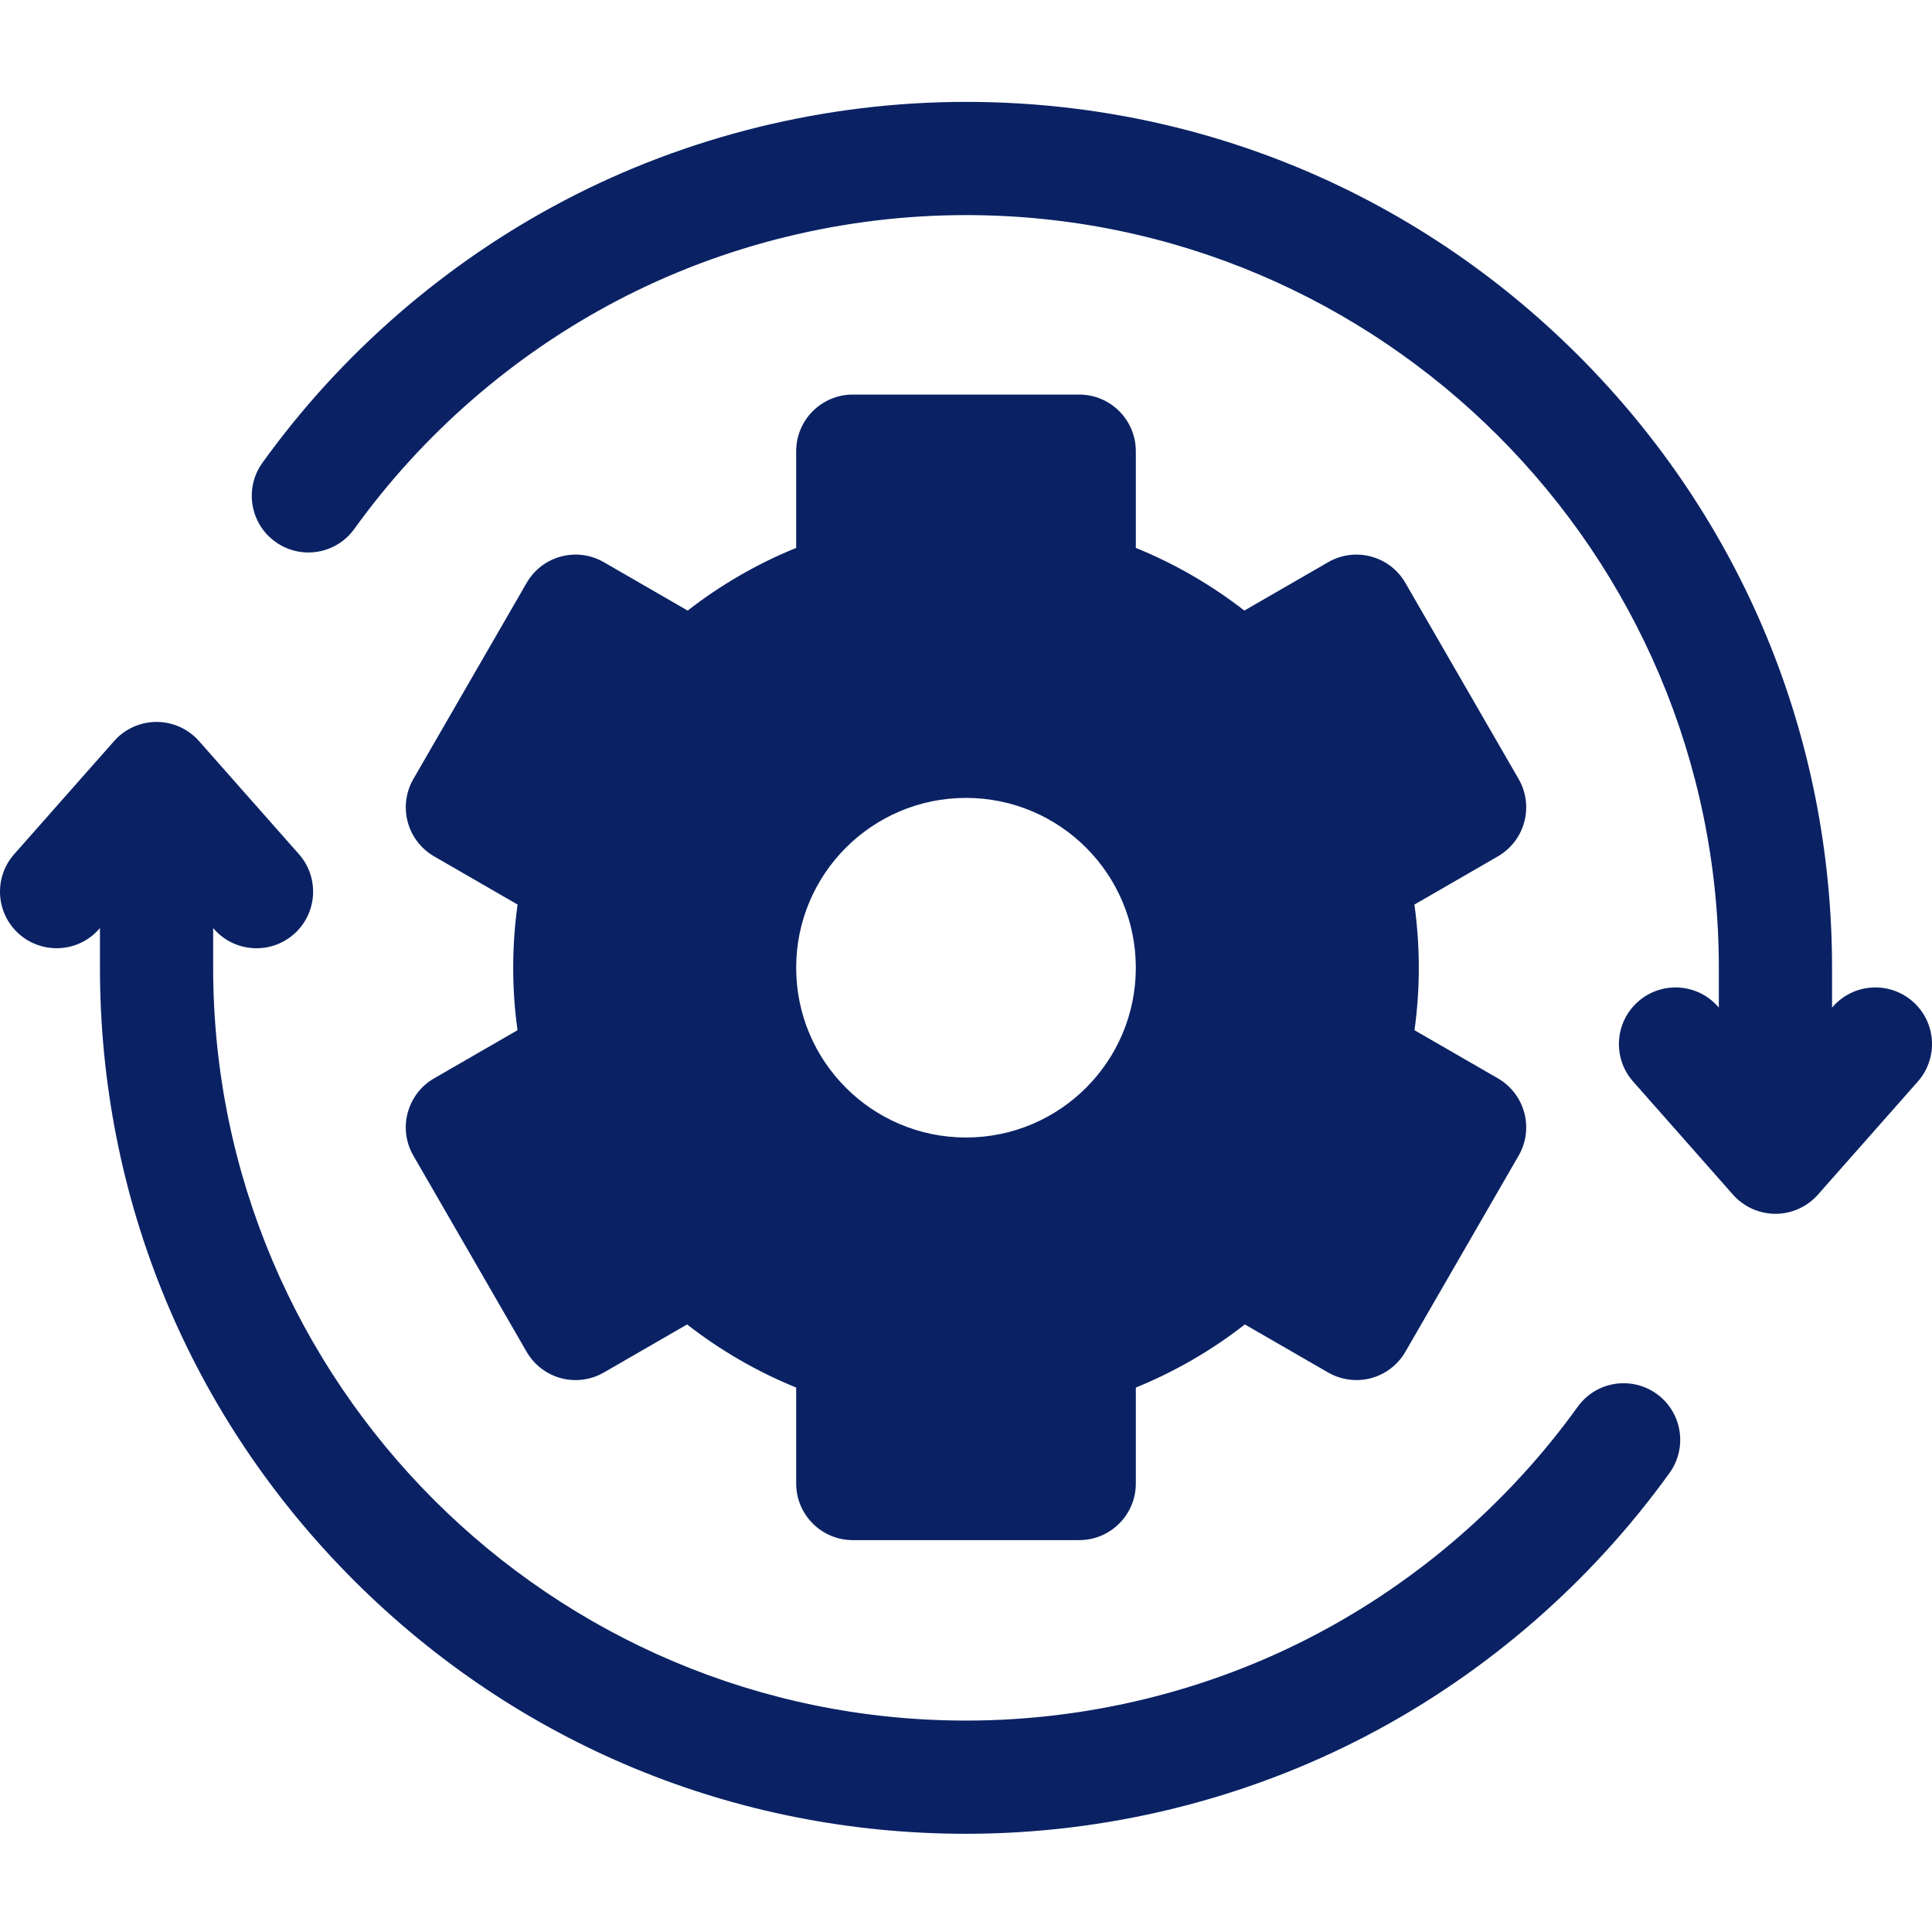 <svg width="30" height="30" viewBox="0 0 30 30" fill="none" xmlns="http://www.w3.org/2000/svg">
<g clip-path="url(#clip0_1309_4327)">
<path d="M29.703 15.553C29.339 15.232 28.784 15.266 28.462 15.63L28.448 15.646V15.03C28.448 11.438 27.049 8.061 24.509 5.521C21.969 2.981 18.592 1.582 15 1.582C12.83 1.582 10.674 2.111 8.765 3.112C6.917 4.081 5.295 5.489 4.075 7.186C3.792 7.58 3.881 8.13 4.276 8.413C4.67 8.697 5.219 8.607 5.502 8.213C6.564 6.736 7.974 5.511 9.581 4.669C11.239 3.799 13.113 3.34 15 3.34C21.446 3.34 26.69 8.584 26.69 15.03V15.646L26.676 15.63C26.355 15.266 25.799 15.232 25.436 15.553C25.072 15.875 25.037 16.43 25.359 16.794L26.91 18.551C27.077 18.739 27.317 18.848 27.569 18.848C27.821 18.848 28.061 18.739 28.228 18.551L29.78 16.794C30.101 16.43 30.067 15.874 29.703 15.553Z" fill="#0A2264"/>
<path d="M25.725 21.644C25.33 21.361 24.781 21.45 24.498 21.845C23.436 23.32 22.026 24.546 20.419 25.388C18.761 26.258 16.887 26.717 15 26.717C8.554 26.717 3.31 21.473 3.31 15.027V14.411L3.324 14.427C3.645 14.791 4.201 14.826 4.565 14.504C4.929 14.183 4.963 13.627 4.642 13.264L3.09 11.507C2.923 11.318 2.683 11.21 2.431 11.21C2.179 11.21 1.939 11.318 1.772 11.507L0.22 13.264C-0.101 13.627 -0.067 14.183 0.297 14.504C0.464 14.652 0.672 14.724 0.879 14.724C1.122 14.724 1.364 14.624 1.538 14.427L1.552 14.411V15.027C1.552 18.619 2.951 21.996 5.491 24.536C8.031 27.076 11.408 28.475 15 28.475C17.17 28.475 19.326 27.946 21.235 26.945C23.083 25.977 24.704 24.568 25.925 22.871C26.208 22.477 26.119 21.928 25.725 21.644Z" fill="#0A2264"/>
<path d="M6.331 17.279C6.27 17.504 6.302 17.744 6.419 17.945L8.177 20.99C8.293 21.192 8.485 21.339 8.71 21.4C8.935 21.46 9.175 21.429 9.377 21.312L10.669 20.566C11.186 20.969 11.758 21.3 12.363 21.546V23.036C12.363 23.521 12.757 23.915 13.242 23.915H16.758C17.243 23.915 17.637 23.521 17.637 23.036V21.546C18.242 21.3 18.814 20.969 19.33 20.566L20.623 21.312C20.825 21.428 21.065 21.46 21.29 21.4C21.515 21.339 21.707 21.192 21.823 20.99L23.581 17.945C23.698 17.744 23.729 17.504 23.669 17.279C23.609 17.054 23.461 16.861 23.26 16.745L21.964 15.997C22.009 15.676 22.031 15.352 22.031 15.027C22.031 14.698 22.008 14.37 21.963 14.046L23.26 13.297C23.462 13.18 23.609 12.988 23.669 12.763C23.729 12.538 23.698 12.298 23.581 12.096L21.823 9.052C21.581 8.631 21.043 8.487 20.623 8.73L19.322 9.481C18.808 9.081 18.239 8.752 17.637 8.508V7.006C17.637 6.521 17.243 6.127 16.758 6.127H13.242C12.757 6.127 12.363 6.521 12.363 7.006V8.508C11.761 8.752 11.192 9.081 10.678 9.481L9.377 8.73C8.957 8.487 8.419 8.631 8.177 9.052L6.419 12.096C6.302 12.298 6.271 12.538 6.331 12.763C6.391 12.988 6.538 13.18 6.74 13.297L8.037 14.046C7.992 14.37 7.969 14.698 7.969 15.027C7.969 15.352 7.991 15.676 8.036 15.997L6.74 16.745C6.538 16.861 6.391 17.054 6.331 17.279ZM15 12.39C16.456 12.39 17.637 13.571 17.637 15.027C17.637 16.483 16.456 17.663 15 17.663C13.544 17.663 12.363 16.483 12.363 15.027C12.363 13.571 13.544 12.39 15 12.39Z" fill="#0A2264"/>
</g>
<defs>
<clipPath id="clip0_1309_4327">
<rect width="30" height="30" fill="white"/>
</clipPath>
</defs>
</svg>
